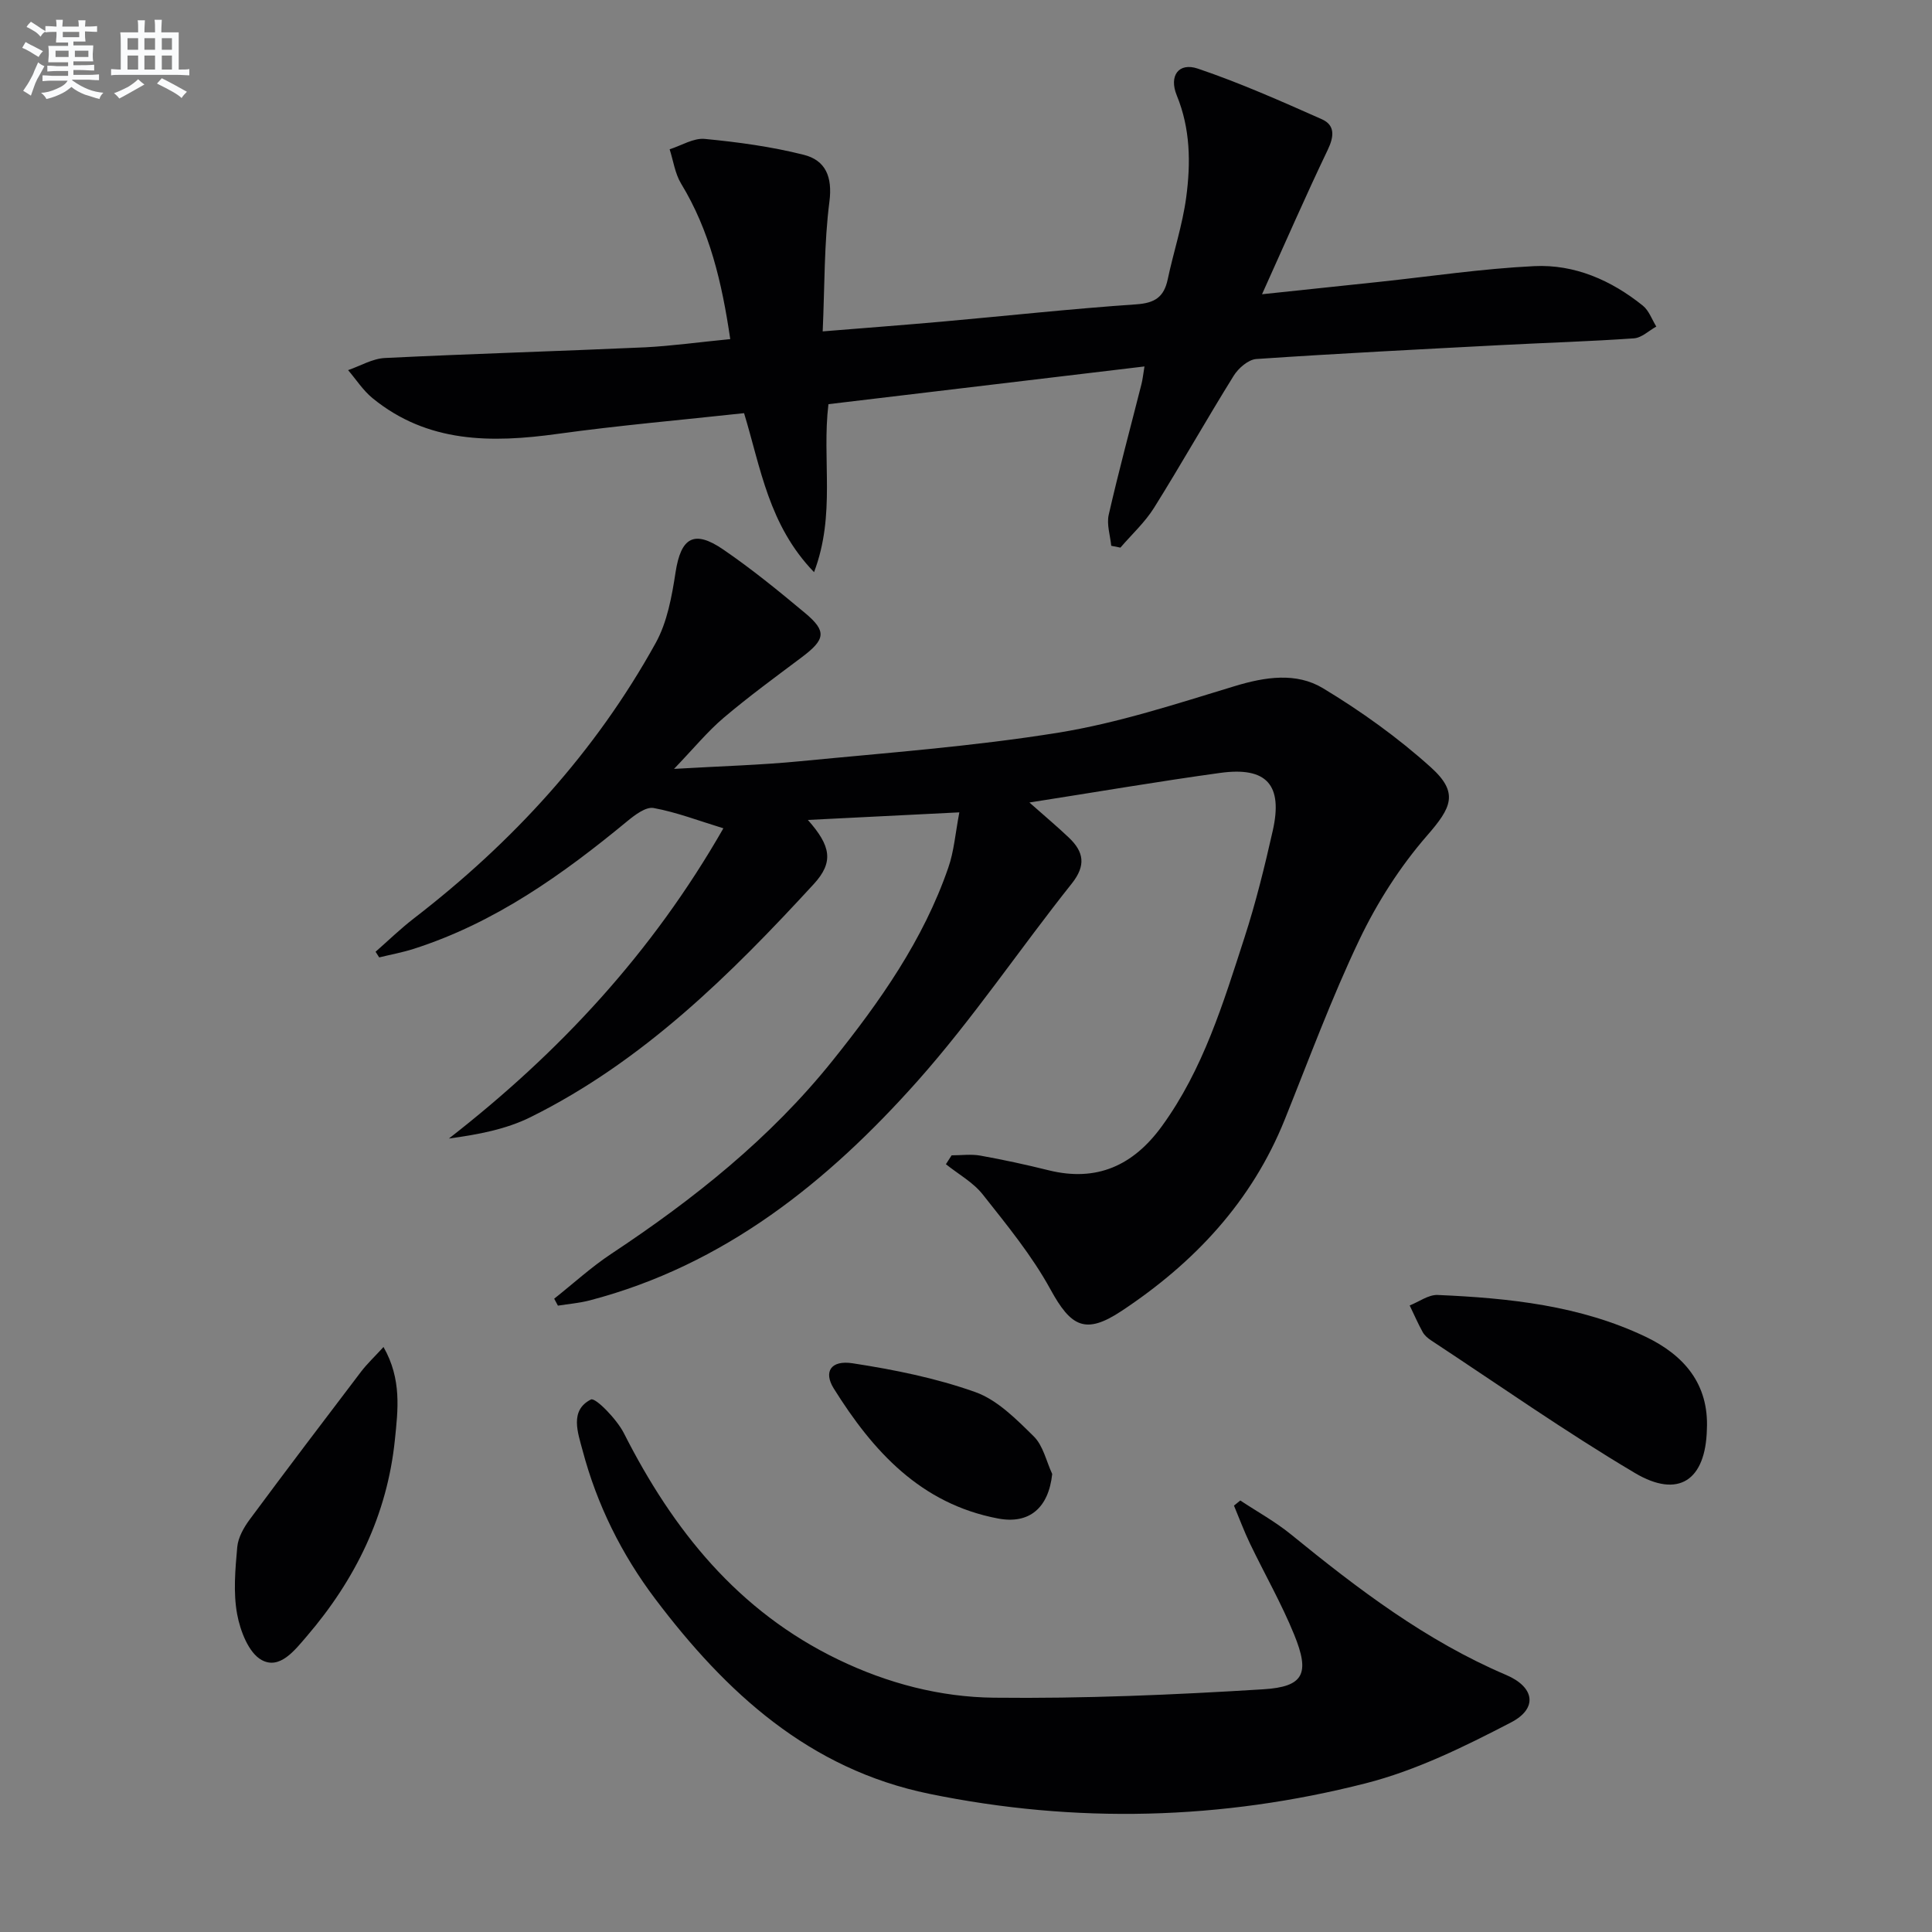 <svg enable-background="new 0 0 400 400" viewBox="0 0 400 400" xmlns="http://www.w3.org/2000/svg"><rect x="0" y="0" width="400" height="400" fill="#808080" stroke="none"/><g fill="#010103"><path d="m198.62 168.19c-11.11.56-20.96 1.05-31.36 1.57 4.79 5.4 5.4 8.73 1.21 13.29-17.28 18.79-35.39 36.72-58.62 48.24-5.06 2.51-10.82 3.61-16.91 4.43 22.85-17.78 42.06-38.42 56.83-64.23-5.11-1.56-9.7-3.33-14.45-4.2-1.61-.29-3.87 1.43-5.44 2.72-13.42 11.08-27.46 21.08-44.26 26.45-2.32.74-4.74 1.18-7.11 1.76-.25-.39-.5-.78-.75-1.17 2.64-2.32 5.17-4.78 7.95-6.92 20.41-15.74 37.54-34.4 50.04-57 2.4-4.33 3.35-9.66 4.12-14.66 1.11-7.15 3.79-8.86 9.87-4.7 5.89 4.03 11.45 8.56 16.93 13.14 4.55 3.8 4.23 5.48-.69 9.18-5.45 4.09-10.95 8.11-16.14 12.51-3.35 2.84-6.17 6.3-10.29 10.59 9.73-.57 17.98-.79 26.16-1.59 17.85-1.74 35.79-3.06 53.47-5.92 12.35-2 24.41-5.97 36.44-9.62 6.34-1.93 12.76-2.9 18.29.43 7.89 4.76 15.52 10.23 22.36 16.4 5.83 5.27 4.22 8.33-.81 14.11-5.58 6.41-10.33 13.85-14 21.53-5.79 12.12-10.45 24.79-15.47 37.27-6.83 17-18.76 29.67-33.78 39.62-7.47 4.95-10.47 3.31-14.72-4.46-3.84-7.02-9.04-13.35-14.04-19.68-1.99-2.51-5.04-4.18-7.61-6.24.39-.61.78-1.23 1.18-1.84 1.99 0 4.04-.29 5.97.06 4.73.85 9.43 1.87 14.1 3.03 9.99 2.48 17.55-1 23.44-9.09 8.58-11.78 12.73-25.52 17.13-39.1 2.35-7.24 4.17-14.68 5.85-22.11 2.14-9.5-1.26-13.29-10.87-11.97-12.78 1.76-25.5 3.94-39.51 6.13 3.42 3.03 5.87 5.08 8.18 7.28 3.07 2.93 3.59 5.72.59 9.5-10.77 13.53-20.46 27.98-31.92 40.87-18.58 20.88-40.01 38.14-67.88 45.43-2.14.56-4.39.74-6.59 1.09-.26-.48-.51-.96-.77-1.44 3.94-3.12 7.68-6.55 11.85-9.31 17.03-11.28 32.88-23.89 45.73-39.91 9.81-12.23 18.84-25.01 24.01-40.01 1.18-3.35 1.45-7.03 2.29-11.46z"/><path d="m151.19 70.21c-1.73-11.79-4.26-22.48-10.18-32.2-1.26-2.08-1.6-4.72-2.37-7.1 2.43-.77 4.94-2.37 7.27-2.15 6.88.66 13.81 1.6 20.5 3.29 4.49 1.13 5.98 4.52 5.31 9.71-1.11 8.65-.97 17.45-1.39 26.85 8.97-.73 16.84-1.32 24.7-2.02 13.41-1.2 26.79-2.66 40.22-3.58 3.84-.26 5.73-1.5 6.51-5.16 1.2-5.68 3.06-11.25 3.83-16.98.95-7.09.88-14.21-1.95-21.11-1.67-4.07.39-6.9 4.37-5.55 8.74 2.96 17.22 6.73 25.67 10.48 2.74 1.22 2.55 3.55 1.22 6.32-4.58 9.55-8.8 19.26-13.61 29.91 8.81-.93 16.48-1.73 24.15-2.55 10.73-1.14 21.44-2.75 32.2-3.27 8.36-.41 15.95 2.92 22.49 8.18 1.27 1.02 1.88 2.86 2.79 4.33-1.54.85-3.03 2.33-4.63 2.44-9.11.64-18.25.91-27.38 1.39-16.94.89-33.88 1.74-50.8 2.89-1.66.11-3.72 1.9-4.69 3.47-5.62 9.03-10.85 18.32-16.49 27.34-1.89 3.02-4.62 5.51-6.96 8.24-.63-.13-1.27-.25-1.9-.38-.21-2.15-.98-4.43-.52-6.43 2.07-9.06 4.5-18.04 6.78-27.05.24-.93.33-1.89.62-3.65-22.14 2.64-43.84 5.23-65.43 7.81-1.39 11.51 1.56 22.79-2.98 34.78-9.4-9.74-11.03-21.56-14.49-32.92-12.93 1.41-25.81 2.52-38.6 4.29-13.73 1.9-26.93 1.92-38.34-7.41-1.95-1.6-3.37-3.84-5.04-5.79 2.54-.87 5.05-2.39 7.63-2.51 17.94-.88 35.9-1.4 53.85-2.21 5.62-.29 11.22-1.08 17.64-1.7z"/><path d="m256.79 310.66c3.51 2.33 7.25 4.38 10.5 7.03 13.83 11.27 27.94 22.02 44.54 29.09 5.91 2.52 6.6 6.93 1.01 9.83-9.64 5.01-19.66 9.95-30.11 12.61-29.82 7.6-60.04 8.39-90.33 2.17-24.89-5.11-42.09-20.95-56.74-40.35-6.97-9.23-12.06-19.5-15.03-30.7-.99-3.72-2.74-8.34 1.72-10.59.92-.46 5.35 4.07 6.82 6.98 10.18 20.08 23.62 36.87 44.43 46.89 10.23 4.93 21.1 7.75 32.18 7.87 18.59.21 37.21-.59 55.77-1.74 8.44-.52 9.68-3.27 6.39-11.33-2.62-6.43-6.1-12.51-9.12-18.79-1.24-2.58-2.24-5.27-3.34-7.91.44-.35.87-.7 1.31-1.06z"/><path d="m353.39 295.95c-.26 10.49-5.84 14.39-14.9 9.02-14.41-8.55-28.16-18.22-42.17-27.44-.68-.45-1.39-1.04-1.77-1.74-.99-1.79-1.8-3.67-2.69-5.51 1.93-.76 3.89-2.25 5.79-2.17 14.81.64 29.53 2.18 43.12 8.68 7.84 3.77 13.07 9.72 12.62 19.16z"/><path d="m79.4 278.88c3.82 6.7 2.98 13.09 2.36 19.19-1.58 15.52-8.17 28.97-18.27 40.73-2.48 2.88-5.58 6.95-9.33 4.88-2.68-1.47-4.42-6.02-5.06-9.47-.83-4.5-.39-9.29.02-13.91.18-1.98 1.36-4.06 2.59-5.72 7.61-10.28 15.35-20.47 23.09-30.65 1.25-1.62 2.76-3.04 4.6-5.05z"/><path d="m217.85 305.17c-.76 7.07-4.77 10.44-11.22 9.22-16.03-3.04-25.9-13.94-34.01-26.92-2.14-3.43-.64-5.91 3.89-5.22 8.59 1.32 17.25 3.06 25.4 5.96 4.58 1.63 8.52 5.63 12.13 9.19 1.94 1.91 2.58 5.14 3.81 7.77z"/></g><path d="m6.8 9.5c.6.3 1.3.7 2.1 1.1-.4.4-.7.8-.9 1.2-.7-.4-1.3-.8-1.8-1.1s-1.1-.6-1.6-.8c.2-.4.5-.8.7-1.2.4.2.8.5 1.5.8zm.9 6.9c-.3.6-.5 1.1-.7 1.7s-.4 1.1-.6 1.7c-.6-.4-1.1-.7-1.6-1 .7-1 1.2-1.8 1.5-2.4.3-.5.6-1.1.8-1.7.3-.6.5-1.2.8-1.8.3.3.8.6 1.3.8-.7 1.3-1.2 2.2-1.5 2.7zm.1-11c.4.3 1 .7 1.7 1.1-.5.2-.8.6-1.1 1.1-.5-.6-1-1-1.4-1.2s-.9-.6-1.5-.8c.2-.4.5-.7.9-1.1.5.3.9.6 1.4.9zm10.5 13.1c1 .4 2 .6 3.1.7-.4.4-.7.8-.8 1.3-.9-.2-1.9-.6-3-.9-1-.4-2-.9-2.8-1.6-.5.4-1.1.9-1.9 1.3s-1.9.9-3.3 1.2c-.1-.3-.5-.8-1.1-1.3 1 0 2.1-.3 3.2-.8 1.2-.5 1.9-1 2.3-1.7h-3.2c-.4 0-1 0-2 .1v-1.2c1 0 1.7.1 2 .1h3.3v-1h-2.3c-.2 0-.9 0-2 .1v-1.2c1.2 0 1.9.1 2 .1h2.3v-.8h-4.1c0-.7.1-1.2.1-1.6 0-.5 0-1.1-.1-1.8h4.1v-.7h-2.5c0-.6.1-1.1.1-1.6v-.6h-.5c-.4 0-1 0-1.8.1v-1.3c1.2 0 1.9.1 2.1.1h.2c0-.3 0-.8-.1-1.4h1.4c0 .6-.1 1-.1 1.4h3.4c0-.4 0-.8-.1-1.3h1.5c0 .4-.1.9-.1 1.3.7 0 1.5 0 2.5-.1v1.2c-1 0-1.8-.1-2.5-.1v.6c0 .3 0 .8.1 1.5h-2.5v.8h4.1c0 .8-.1 1.3-.1 1.8s0 1 .1 1.5h-4.1v.8h1.4c.8 0 1.8 0 2.9-.1v1.2c-1 0-1.9-.1-2.8-.1h-1.5v1h3.2c.3 0 1 0 2.1-.1v1.2c-1.1 0-1.8-.1-2.1-.1h-3.4l-.1.1c1.4 1 2.4 1.5 3.4 1.9zm-4.1-6.7v-1.3h-2.7v1.3zm2.2-4.1v-1.1h-3.4v1.1zm1.9 4.1v-1.3h-2.8v1.3z" fill="#fafbfc"/><path d="m37 6.7v2.3 5.4c1 0 1.8 0 2.2-.1v1.3c-.6 0-1.5-.1-2.5-.1h-11.9c-.7 0-1.3 0-1.8.1v-1.3c.5 0 1.1.1 2 .1v-5.2c0-1 0-1.8-.1-2.5h3.7c0-1.3 0-2.1-.1-2.5h1.5c0 .4-.1 1.3-.1 2.5h2.2c0-1.2 0-2.1-.1-2.6h1.5c0 .4-.1 1.3-.1 2.6zm-12.3 13.7c-.3-.4-.7-.8-1.1-1.1 1.1-.4 2.1-.9 2.9-1.3.8-.5 1.5-1 2.1-1.6.4.4.9.8 1.3 1.1-2.5 1.4-4.2 2.4-5.2 2.9zm3.9-10.1v-2.4h-2.2v2.4zm0 4.1v-2.9h-2.2v2.9zm3.5-4.1v-2.4h-2.2v2.4zm0 4.1v-2.9h-2.2v2.9zm.4 2.9 1-1.1c.6.3 1.4.7 2.5 1.3s2 1.1 2.7 1.5c-.4.4-.8.8-1.1 1.3-.8-.8-2.5-1.7-5.1-3zm3.1-7v-2.4h-2.1v2.4zm0 4.1v-2.9h-2.1v2.9z" fill="#fafbfc"/></svg>